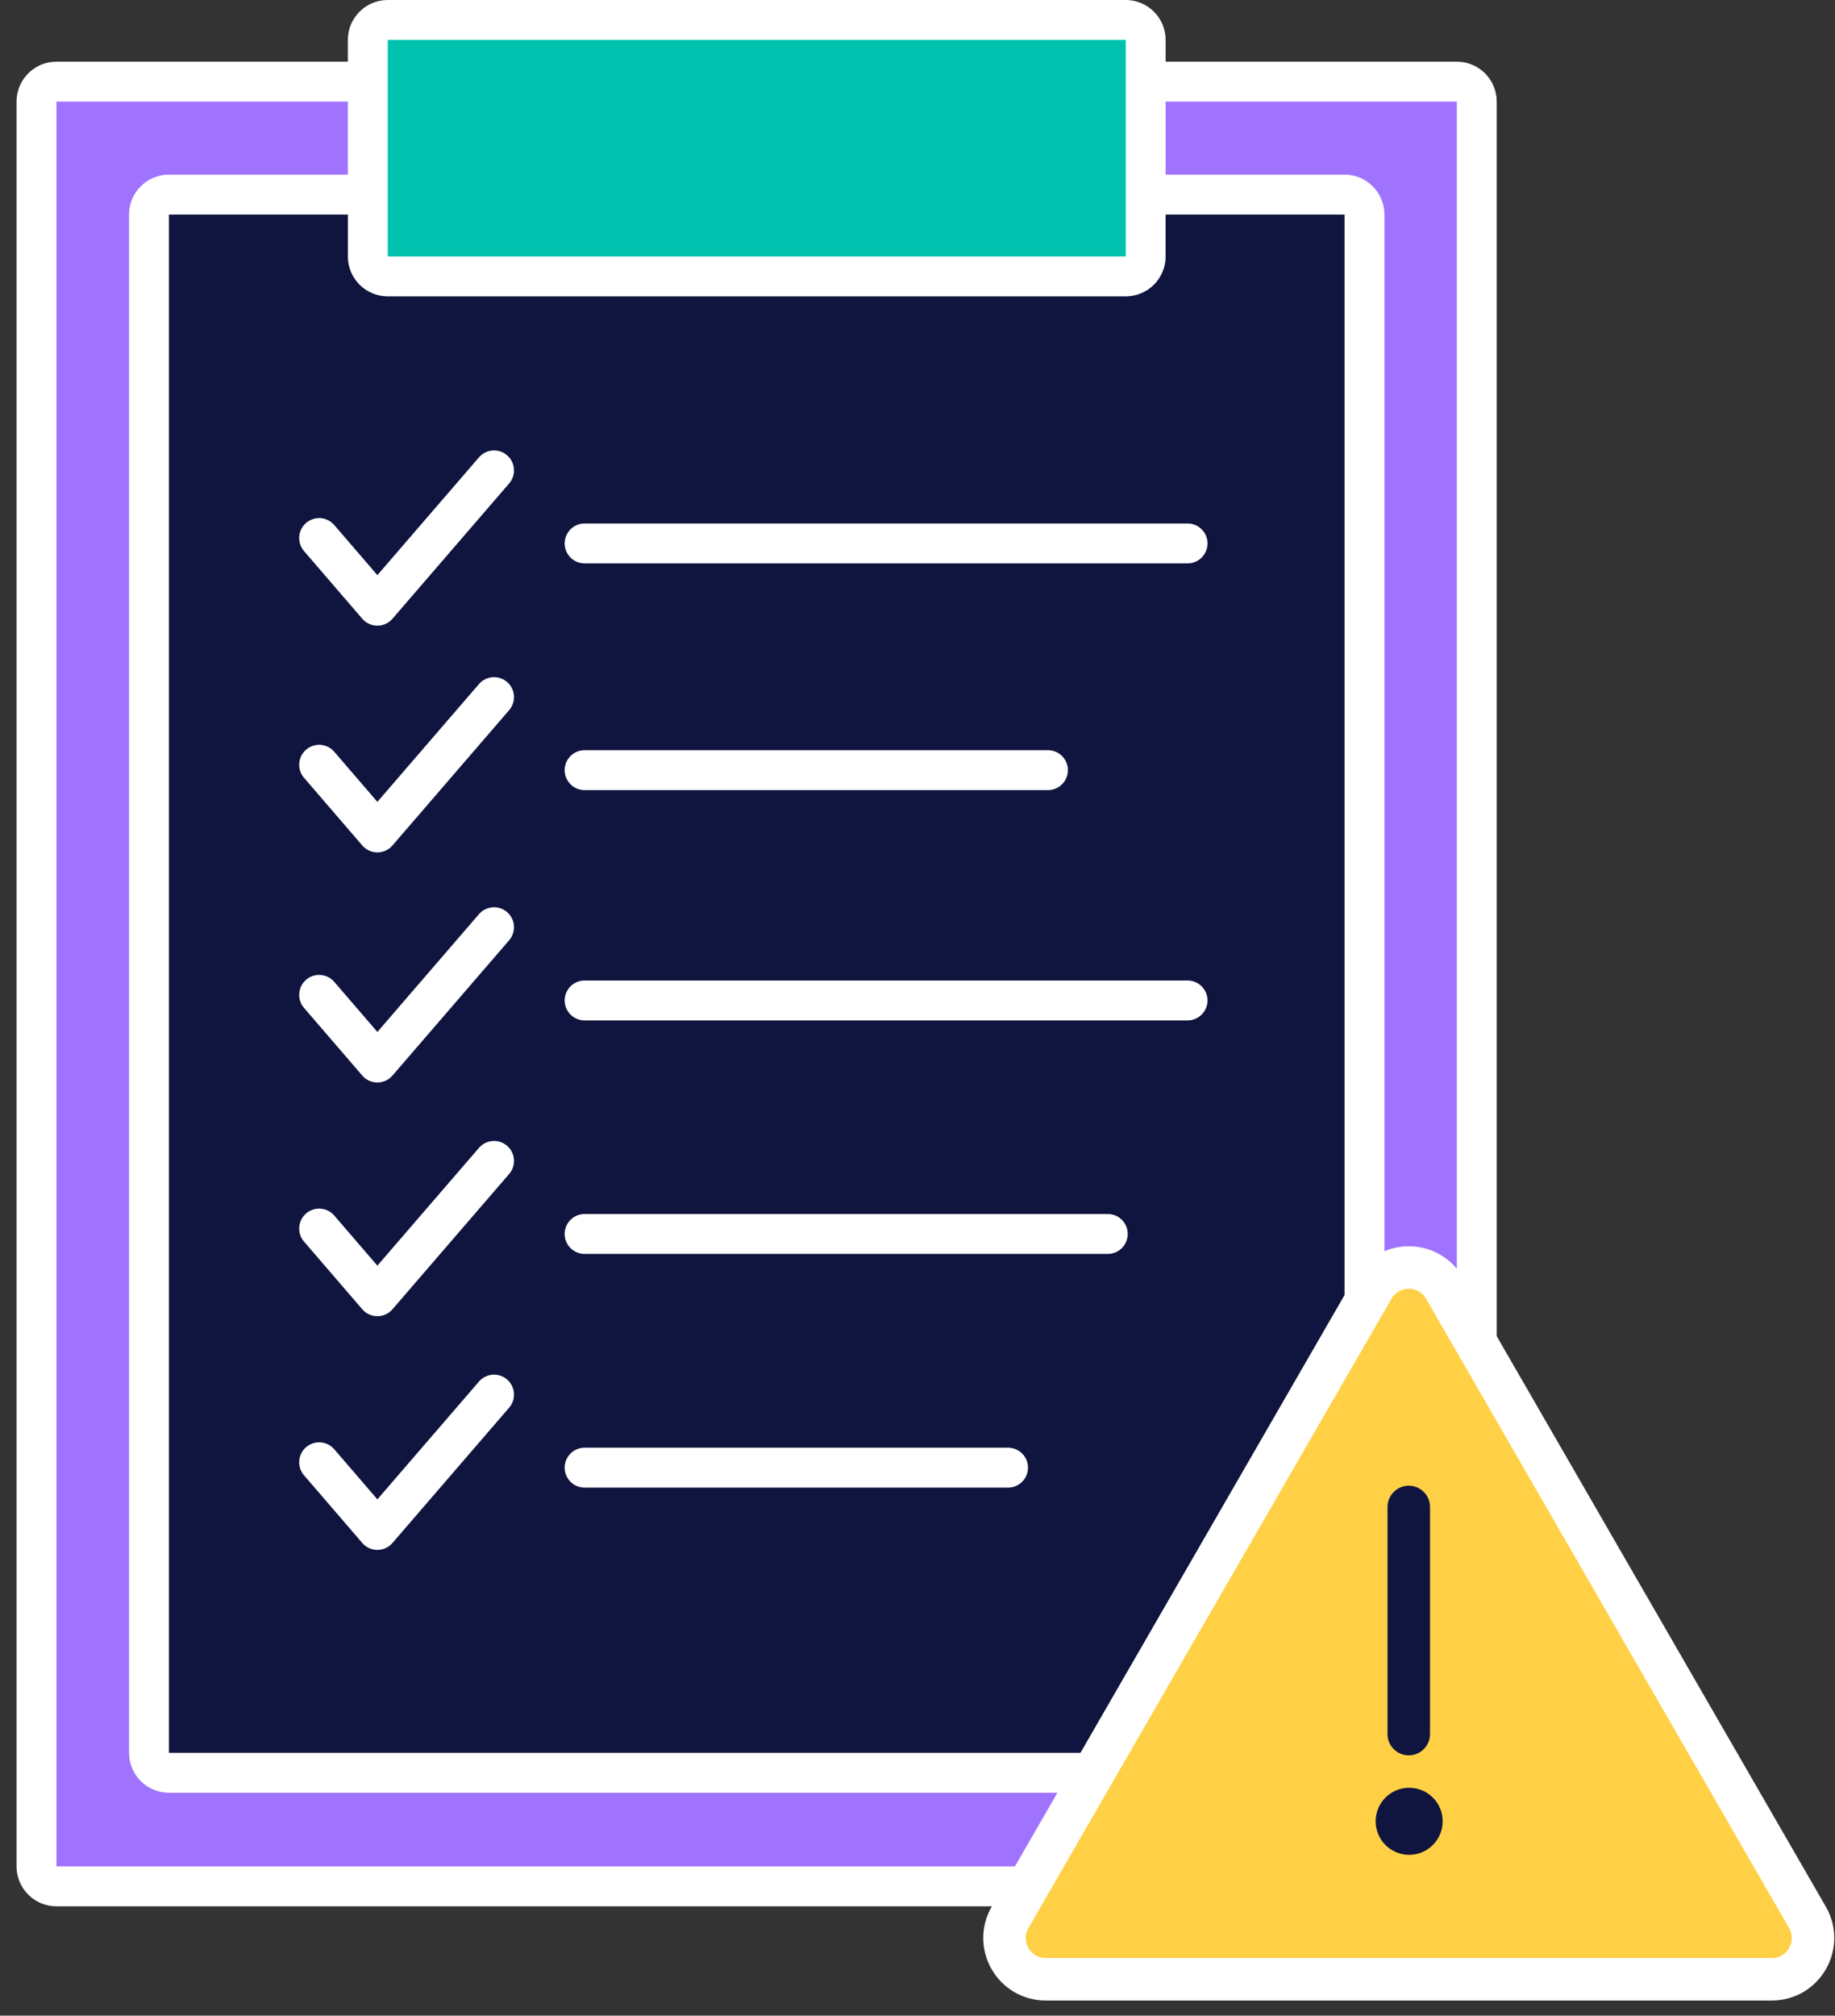 <svg width="92" height="101" viewBox="0 0 92 101" fill="none" xmlns="http://www.w3.org/2000/svg">
<rect x="0" y="0" width="92" height="101" fill="#333333" stroke="none"/>
<path d="M2.83 4.09C2.278 4.09 1.83 4.538 1.83 5.09V93.52C1.83 94.073 2.278 94.52 2.83 94.52H73.04C73.592 94.52 74.04 94.073 74.04 93.52V5.09C74.04 4.538 73.592 4.09 73.04 4.09H2.83Z" fill="#A073FF" stroke="white" stroke-width="2" stroke-linecap="round" stroke-linejoin="round"/>
<path d="M8.47 9.75C7.918 9.75 7.47 10.198 7.47 10.75V87.83C7.47 88.382 7.918 88.83 8.47 88.83H67.41C67.962 88.83 68.41 88.382 68.41 87.83V10.75C68.41 10.198 67.962 9.75 67.41 9.75H8.47Z" fill="#0F153E" stroke="white" stroke-width="2" stroke-linecap="round" stroke-linejoin="round"/>
<path d="M19.44 1C18.888 1 18.44 1.448 18.44 2V12.85C18.44 13.402 18.888 13.85 19.44 13.85H56.44C56.992 13.85 57.44 13.402 57.44 12.85V2C57.44 1.448 56.992 1 56.44 1H19.44Z" fill="#00C2AE" stroke="white" stroke-width="2" stroke-linecap="round" stroke-linejoin="round"/>
<path d="M16 26.96L18.92 30.35L24.77 23.57" stroke="white" stroke-width="2" stroke-linecap="round" stroke-linejoin="round"/>
<path d="M29.31 27.23H59.54" stroke="white" stroke-width="2" stroke-linecap="round" stroke-linejoin="round"/>
<path d="M16 38.32L18.92 41.71L24.77 34.93" stroke="white" stroke-width="2" stroke-linecap="round" stroke-linejoin="round"/>
<path d="M29.31 38.59H52.54" stroke="white" stroke-width="2" stroke-linecap="round" stroke-linejoin="round"/>
<path d="M16 49.85L18.92 53.24L24.77 46.46" stroke="white" stroke-width="2" stroke-linecap="round" stroke-linejoin="round"/>
<path d="M29.31 50.13H59.54" stroke="white" stroke-width="2" stroke-linecap="round" stroke-linejoin="round"/>
<path d="M16 61.56L18.92 64.95L24.77 58.17" stroke="white" stroke-width="2" stroke-linecap="round" stroke-linejoin="round"/>
<path d="M29.31 61.83H55.54" stroke="white" stroke-width="2" stroke-linecap="round" stroke-linejoin="round"/>
<path d="M16 73.27L18.92 76.66L24.77 69.88" stroke="white" stroke-width="2" stroke-linecap="round" stroke-linejoin="round"/>
<path d="M29.31 73.54H50.54" stroke="white" stroke-width="2" stroke-linecap="round" stroke-linejoin="round"/>
<path d="M72.424 64.551C71.755 63.377 70.215 63.199 69.281 64.015H69.145L68.838 64.548L50.638 96.078L50.638 96.078L50.633 96.085C49.854 97.459 50.837 99.175 52.43 99.175H88.83C90.423 99.175 91.406 97.459 90.626 96.085L90.626 96.085L90.622 96.078L72.426 64.555C72.425 64.553 72.425 64.552 72.424 64.551Z" fill="#FFD045" stroke="white" stroke-width="2.13" stroke-miterlimit="10"/>
<path d="M70.63 75.51V86.89" stroke="#0F153E" stroke-width="2.13" stroke-linecap="round" stroke-linejoin="round"/>
<path d="M70.65 92.94C71.578 92.94 72.33 92.188 72.33 91.26C72.33 90.332 71.578 89.58 70.65 89.58C69.722 89.58 68.97 90.332 68.97 91.26C68.97 92.188 69.722 92.94 70.65 92.94Z" fill="#0F153E"/>
</svg>
